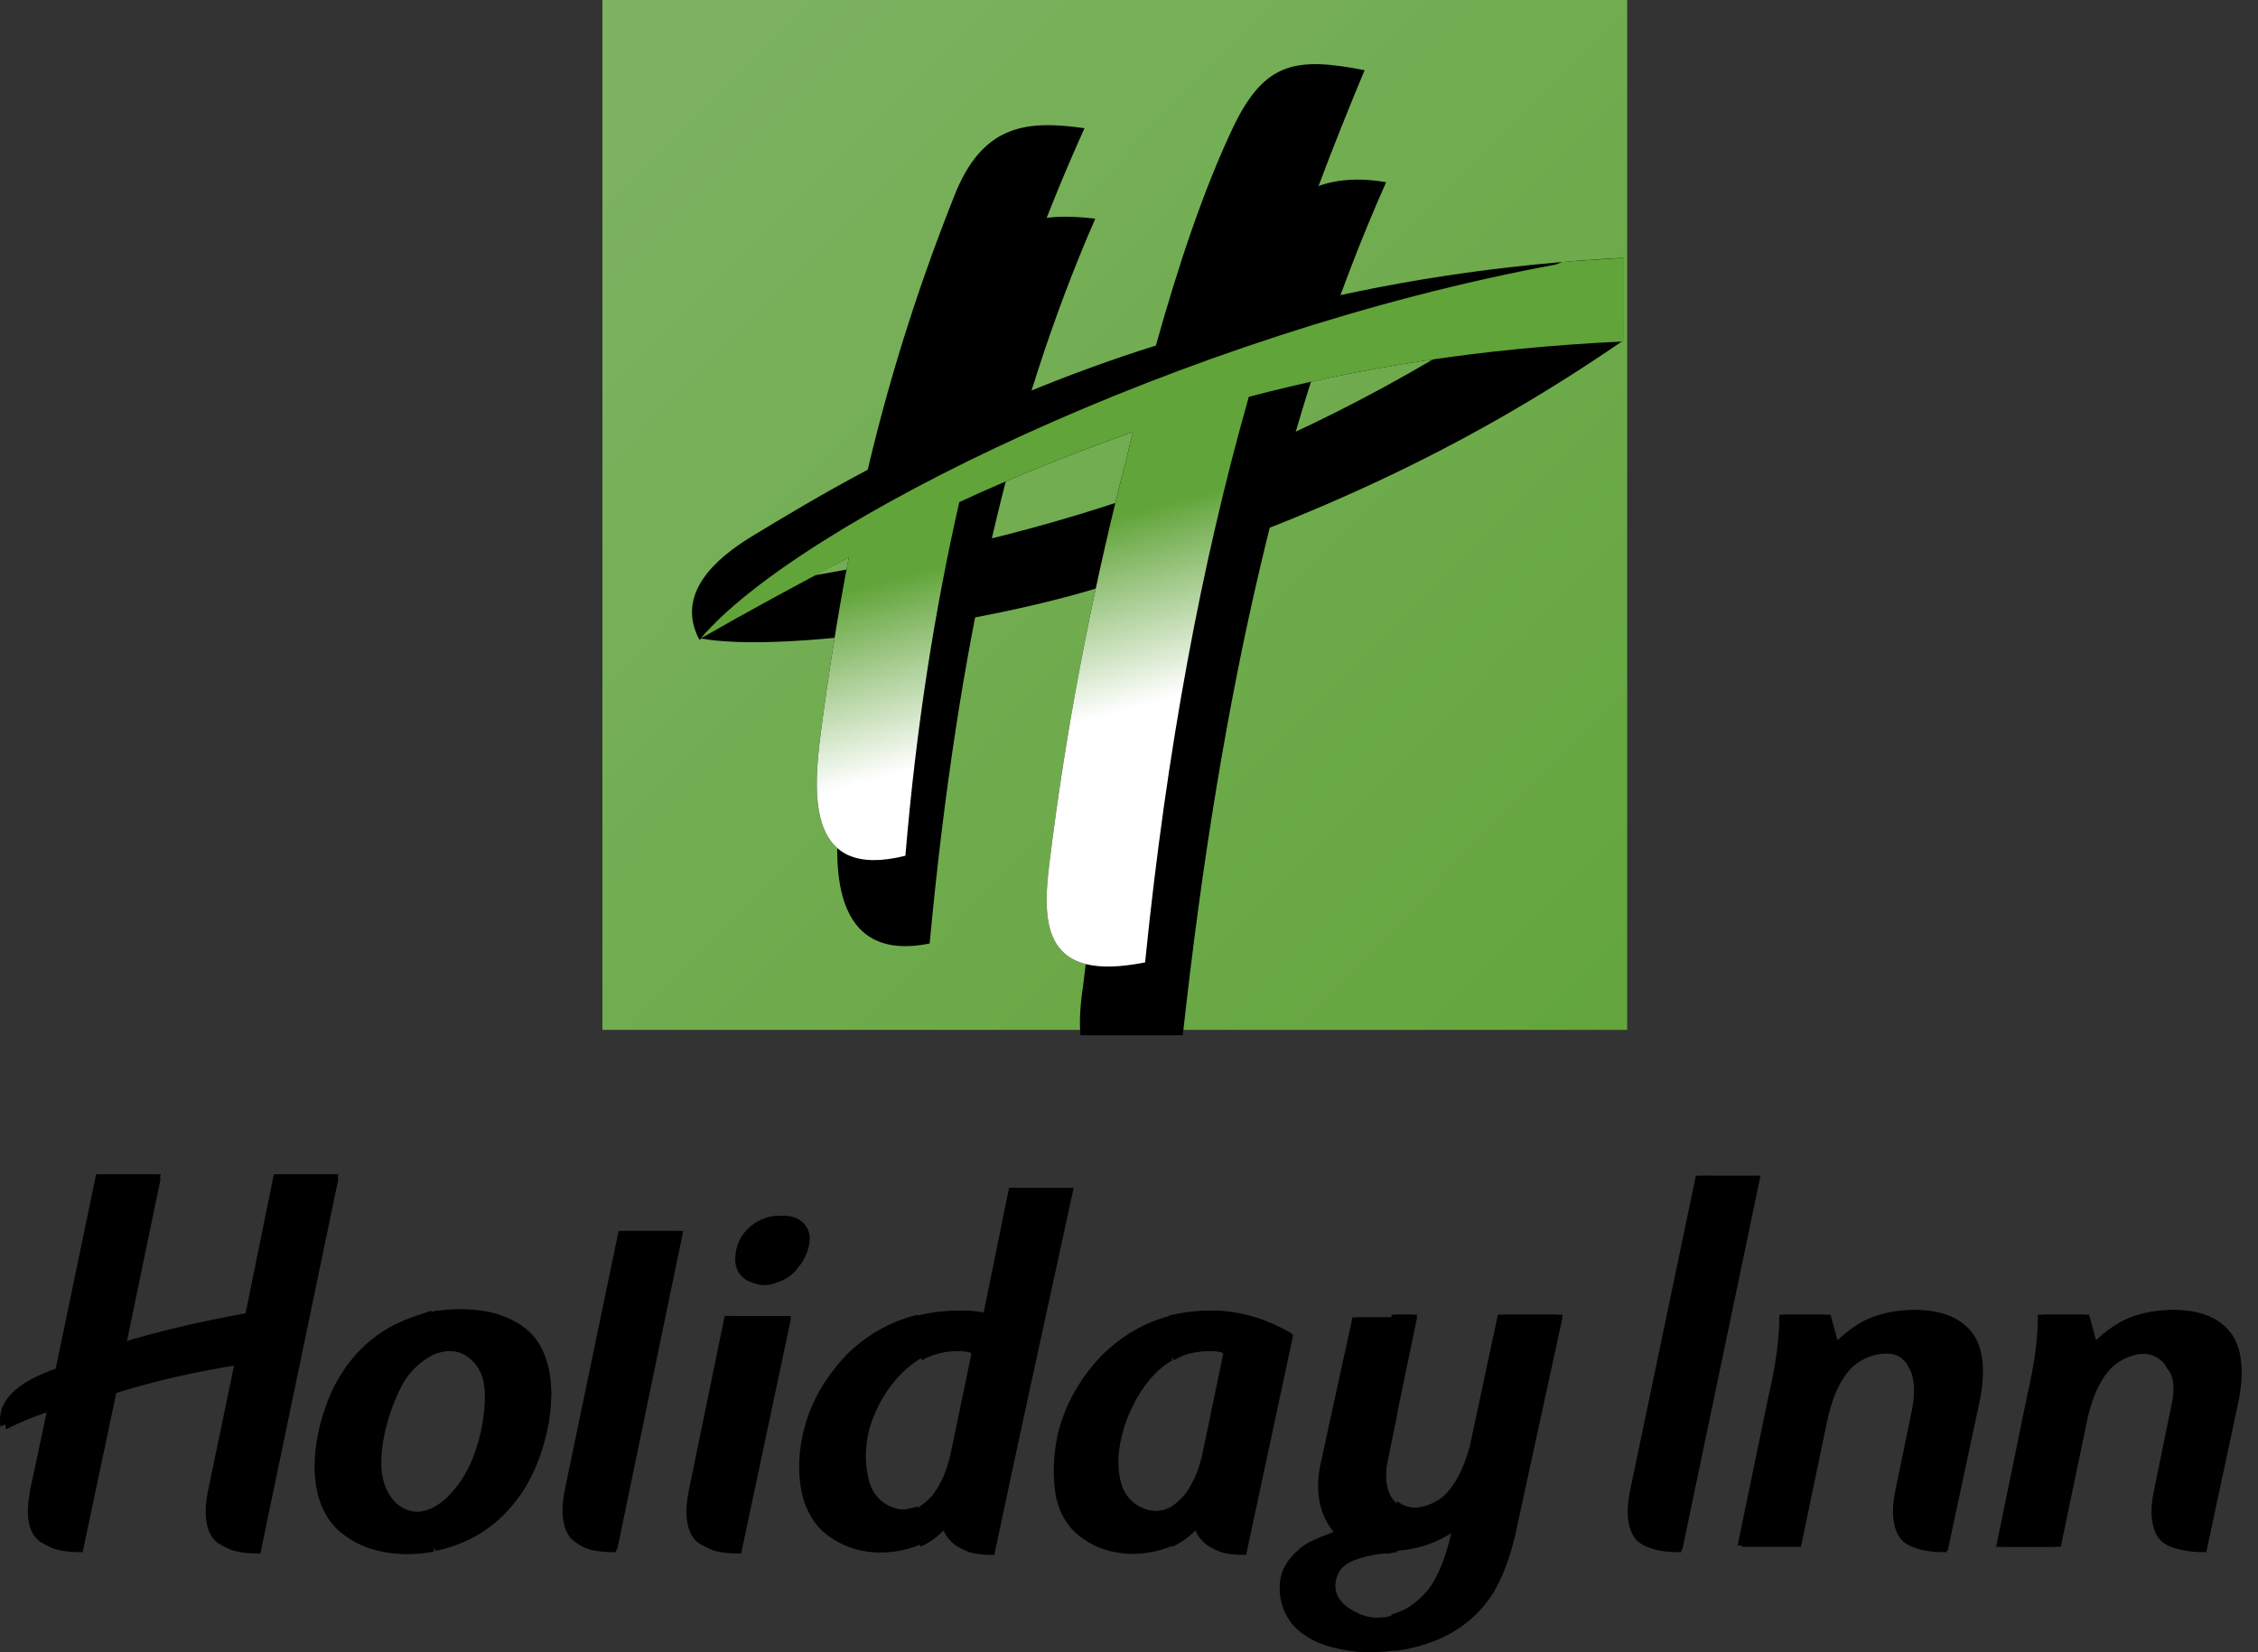 <svg width="82" height="60" viewBox="0 0 82 60" fill="none" xmlns="http://www.w3.org/2000/svg">
<rect x="0" y="0" width="82" height="60" fill="#333333" stroke="none"/>
<path d="M21.877 0H59.092V37.399H21.877V0Z" fill="url(#paint0_linear)"/>
<path d="M39.775 7.941C36.694 14.999 34.787 23.331 33.76 34.262C30.141 34.997 30.239 31.37 30.533 29.066C31.511 21.273 32.782 15.832 35.032 10.391C36.059 7.99 37.721 7.695 39.775 7.941Z" fill="black"/>
<path d="M42.954 37.595H39.237C39.188 37.056 39.237 36.419 39.335 35.782C39.922 31.027 40.264 26.027 41.438 21.42C42.465 17.45 43.247 13.381 45.106 9.607C46.23 7.303 47.795 6.176 50.338 6.617C46.671 14.852 44.323 25.096 42.954 37.595Z" fill="black"/>
<path d="M58.897 9.852V12.401C52.979 16.469 47.111 19.067 40.118 21.273C35.961 22.596 28.381 23.724 25.447 23.184V21.567C31.12 20.685 37.233 19.655 43.59 17.155C47.894 15.489 52.392 13.136 57.478 9.509L58.897 9.852Z" fill="black"/>
<path d="M3.685 42.742L2.218 49.8C0.849 50.29 0.066 50.927 0.213 51.908C0.897 51.565 1.435 51.368 1.924 51.221L1.289 54.211C1.142 54.947 1.191 55.535 1.484 55.927C1.778 56.27 2.267 56.368 3 56.368L4.223 50.584C5.641 50.143 7.157 49.8 8.722 49.555L7.744 54.261C7.597 54.996 7.646 55.584 7.939 55.976C8.233 56.319 8.722 56.417 9.455 56.417L12.292 42.791H10.14L9.113 47.839C7.499 48.133 5.983 48.477 4.565 48.918L5.837 42.791L3.685 42.742ZM22.61 44.8L20.654 54.211C20.507 54.947 20.556 55.535 20.85 55.927C21.143 56.27 21.632 56.368 22.366 56.368L24.762 44.8H22.61ZM26.522 47.839L25.202 54.261C25.055 54.996 25.104 55.584 25.398 55.976C25.691 56.319 26.18 56.417 26.914 56.417L28.723 47.888H26.522V47.839ZM44.225 47.692C43.638 47.692 43.149 47.741 42.611 47.888V49.408C42.856 49.261 43.1 49.163 43.394 49.114C43.932 49.016 44.519 49.065 44.616 49.261L43.883 52.79C43.736 53.525 43.492 54.015 43.198 54.407C43.002 54.604 42.807 54.8 42.562 54.898V56.172C42.905 56.025 43.247 55.78 43.541 55.437C43.589 55.682 43.687 55.878 43.834 56.025C44.127 56.368 44.519 56.466 45.252 56.466L46.964 48.477C46.083 47.986 45.203 47.741 44.225 47.692ZM42.611 47.888C41.682 48.133 40.851 48.624 40.117 49.359C39.335 50.192 38.797 51.172 38.552 52.202C38.406 52.937 38.357 53.721 38.504 54.505C38.748 55.486 39.384 56.27 40.851 56.417C41.389 56.466 42.025 56.368 42.611 56.123V54.849C42.318 54.947 42.025 54.996 41.731 54.947C41.242 54.849 40.802 54.505 40.655 53.917C40.46 53.182 40.606 52.349 40.9 51.565C41.242 50.731 41.78 49.849 42.562 49.408V47.888H42.611ZM50.729 59.946C52.05 59.75 53.272 59.211 54.103 58.035C54.544 57.398 54.886 56.466 55.081 55.486L56.744 47.839H54.592L53.566 52.643C53.321 53.525 52.979 54.113 52.587 54.456C52.098 54.849 51.267 55.045 50.729 54.604V56.319C51.169 56.27 51.56 56.221 52.147 55.976C52.441 55.829 52.685 55.731 52.979 55.437C52.783 56.319 52.538 57.201 52.05 57.839C51.707 58.231 51.316 58.574 50.729 58.721V59.946ZM50.729 51.368V47.839H51.463L50.729 51.368ZM48.626 55.682C48.137 55.878 47.648 56.025 47.306 56.368C46.915 56.711 46.67 57.152 46.67 57.642V57.888C46.719 58.476 47.013 59.064 47.55 59.407C48.284 59.946 49.409 60.093 50.582 59.946H50.729V58.721C50.68 58.721 50.582 58.77 50.533 58.77C50.142 58.868 49.604 58.819 49.115 58.525C48.48 58.182 48.382 57.642 48.577 57.201C48.724 56.76 49.262 56.613 49.653 56.515C49.898 56.466 50.093 56.417 50.289 56.417H50.387C50.485 56.417 50.631 56.368 50.729 56.368V54.653L50.631 54.554C50.289 54.162 50.289 53.525 50.387 53.084L50.729 51.417V47.888H49.311L48.137 53.28C47.893 54.309 48.088 55.143 48.626 55.682ZM35.08 47.692C34.542 47.692 34.005 47.741 33.467 47.888V49.408C33.711 49.261 34.005 49.163 34.249 49.114C34.787 49.016 35.374 49.065 35.472 49.261L34.738 52.79C34.591 53.525 34.347 54.015 34.053 54.407C33.858 54.604 33.662 54.8 33.418 54.898V56.172C33.76 56.025 34.102 55.78 34.396 55.437C34.445 55.682 34.542 55.878 34.689 56.025C34.983 56.368 35.374 56.466 36.107 56.466L38.895 43.33H36.743L35.814 47.888C35.618 47.692 35.374 47.692 35.08 47.692ZM33.467 47.839C32.489 48.084 31.608 48.575 30.875 49.31C30.092 50.143 29.554 51.074 29.31 52.153C29.114 52.986 29.114 53.917 29.359 54.653C29.701 55.584 30.435 56.27 31.706 56.368C32.244 56.417 32.88 56.319 33.467 56.074V54.8C33.173 54.898 32.88 54.947 32.586 54.898C32.097 54.8 31.657 54.456 31.511 53.868C31.315 53.133 31.364 52.251 31.706 51.467C32.048 50.633 32.635 49.8 33.467 49.31V47.839ZM15.813 56.319C17.035 56.074 18.013 55.437 18.698 54.554C19.334 53.77 19.725 52.741 19.921 51.712C19.97 51.368 20.018 51.025 20.018 50.633C20.018 49.849 19.823 49.114 19.383 48.575C18.551 47.643 17.084 47.447 15.813 47.692V49.163C15.96 49.114 16.155 49.065 16.302 49.065C16.791 49.065 17.378 49.261 17.671 49.947C17.867 50.388 17.818 51.074 17.72 51.712C17.573 52.594 17.231 53.476 16.791 54.015C16.497 54.407 16.155 54.702 15.813 54.849V56.319ZM14.737 48.084C13.465 48.624 12.536 49.702 12.047 50.976C11.509 52.349 11.216 54.407 12.341 55.584C13.123 56.368 14.492 56.564 15.617 56.368C15.666 56.368 15.715 56.368 15.764 56.319V54.898C15.617 54.947 15.47 54.996 15.324 54.996C14.835 55.045 14.346 54.849 14.052 54.309C13.416 53.231 14.101 51.123 14.688 50.143C14.981 49.702 15.373 49.359 15.813 49.163V47.692C15.421 47.839 15.079 47.937 14.737 48.084ZM29.016 45.977C29.261 45.634 29.359 45.291 29.359 44.996C29.31 44.31 28.625 44.065 27.989 44.261C27.403 44.457 26.962 44.898 26.865 45.536C26.816 45.879 26.865 46.173 27.06 46.369C27.305 46.663 27.794 46.761 28.234 46.565C28.576 46.467 28.87 46.222 29.016 45.977ZM61.732 42.791L59.336 54.211C59.189 54.947 59.238 55.535 59.532 55.927C59.825 56.27 60.314 56.368 61.048 56.368L63.884 42.791H61.732ZM69.606 51.123L68.97 54.211C68.823 54.947 68.872 55.535 69.165 55.927C69.459 56.27 69.948 56.368 70.681 56.368L71.855 50.878C72.002 50.143 72.051 49.212 71.659 48.575C70.926 47.398 69.019 47.447 67.894 47.986C67.503 48.182 67.112 48.477 66.72 48.869L66.427 47.79H64.764C64.764 48.722 64.617 49.702 64.373 50.731L63.248 56.172H65.4L66.329 51.712C66.476 50.976 66.72 50.241 67.209 49.702C67.503 49.408 67.894 49.212 68.334 49.163C68.774 49.114 69.263 49.261 69.459 49.702C69.703 50.045 69.752 50.486 69.606 51.123ZM79.044 51.123L78.408 54.211C78.261 54.947 78.31 55.535 78.604 55.927C78.897 56.27 79.386 56.368 80.12 56.368L81.293 50.878C81.44 50.143 81.489 49.212 81.098 48.575C80.364 47.398 78.457 47.447 77.332 47.986C76.941 48.182 76.55 48.477 76.158 48.869L75.865 47.79H74.202C74.202 48.722 74.056 49.702 73.811 50.731L72.686 56.172H74.838L75.767 51.712C75.914 50.976 76.158 50.241 76.647 49.702C76.941 49.408 77.332 49.212 77.772 49.163C78.212 49.114 78.701 49.261 78.897 49.702C79.093 50.045 79.141 50.486 79.044 51.123Z" fill="black"/>
<path d="M3.685 42.644L2.218 49.702C0.849 50.192 0.066 50.829 0.213 51.81C0.946 51.467 1.484 51.271 1.924 51.123L1.289 54.114C1.142 54.898 1.191 55.486 1.484 55.829C1.778 56.172 2.267 56.27 3 56.27L4.223 50.486C5.641 50.045 7.157 49.702 8.722 49.457L7.744 54.163C7.597 54.898 7.646 55.486 7.939 55.878C8.233 56.221 8.722 56.319 9.455 56.319L12.292 42.644H10.14L9.113 47.692C7.499 47.986 5.983 48.33 4.565 48.771L5.837 42.644H3.685ZM22.659 44.703L20.703 54.114C20.556 54.849 20.605 55.437 20.899 55.829C21.192 56.172 21.681 56.27 22.415 56.27L24.811 44.703H22.659ZM26.522 47.741L25.202 54.163C25.055 54.898 25.104 55.486 25.398 55.878C25.691 56.221 26.18 56.319 26.914 56.319L28.723 47.791H26.522V47.741ZM44.225 47.594C43.638 47.594 43.149 47.643 42.611 47.791V49.31C42.856 49.163 43.1 49.065 43.394 49.016C43.932 48.918 44.519 48.967 44.616 49.163L43.883 52.692C43.736 53.427 43.492 53.917 43.198 54.309C43.002 54.506 42.807 54.702 42.562 54.8V56.074C42.905 55.927 43.247 55.682 43.541 55.339C43.589 55.584 43.687 55.78 43.834 55.927C44.127 56.27 44.519 56.368 45.252 56.368L46.915 48.428C46.083 47.938 45.203 47.643 44.225 47.594ZM42.66 47.791C41.731 48.035 40.9 48.526 40.166 49.261C39.384 50.094 38.846 51.075 38.601 52.104C38.455 52.839 38.406 53.623 38.552 54.408C38.797 55.388 39.433 56.172 40.9 56.319C41.438 56.368 42.073 56.27 42.66 56.025V54.751C42.367 54.849 42.073 54.898 41.78 54.849C41.291 54.751 40.851 54.408 40.704 53.819C40.508 53.084 40.655 52.251 40.949 51.467C41.291 50.633 41.829 49.751 42.611 49.31L42.66 47.791ZM50.729 59.848C52.05 59.652 53.272 59.113 54.103 57.937C54.544 57.3 54.886 56.368 55.081 55.388L56.744 47.741H54.592L53.566 52.545C53.321 53.427 52.979 54.016 52.587 54.359C52.098 54.751 51.267 54.947 50.729 54.506V56.221C51.169 56.172 51.56 56.123 52.147 55.878C52.441 55.731 52.685 55.633 52.979 55.339C52.783 56.221 52.538 57.103 52.05 57.741C51.707 58.133 51.316 58.476 50.729 58.623V59.848ZM50.729 51.271V47.741H51.463L50.729 51.271ZM48.626 55.633C48.137 55.829 47.648 55.976 47.306 56.319C46.915 56.662 46.67 57.103 46.67 57.594V57.839C46.719 58.427 47.013 59.015 47.55 59.358C48.284 59.897 49.409 60.044 50.582 59.897H50.729V58.672C50.68 58.672 50.582 58.721 50.533 58.721C50.142 58.819 49.604 58.77 49.115 58.476C48.48 58.133 48.382 57.594 48.577 57.153C48.724 56.711 49.262 56.564 49.653 56.466C49.898 56.417 50.093 56.368 50.289 56.368H50.387C50.485 56.368 50.631 56.319 50.729 56.319V54.604L50.631 54.506C50.289 54.114 50.289 53.476 50.387 53.035L50.729 51.369V47.84H49.311L48.137 53.231C47.942 54.212 48.137 55.045 48.626 55.633ZM35.08 47.594C34.542 47.594 34.005 47.643 33.467 47.791V49.31C33.711 49.163 34.005 49.065 34.249 49.016C34.787 48.918 35.374 48.967 35.472 49.163L34.738 52.692C34.591 53.427 34.347 53.966 34.053 54.309C33.858 54.506 33.662 54.702 33.418 54.8V56.074C33.76 55.927 34.102 55.682 34.396 55.339C34.445 55.584 34.542 55.78 34.689 55.927C34.983 56.27 35.374 56.368 36.107 56.368L38.992 43.134H36.841L35.912 47.692C35.618 47.643 35.374 47.594 35.08 47.594ZM33.516 47.741C32.537 47.986 31.657 48.477 30.924 49.212C30.141 50.045 29.603 50.977 29.359 52.055C29.163 52.888 29.163 53.819 29.408 54.555C29.75 55.535 30.483 56.172 31.755 56.27C32.293 56.319 32.929 56.221 33.516 55.976V54.702C33.222 54.8 32.929 54.849 32.635 54.8C32.146 54.702 31.706 54.359 31.559 53.77C31.364 53.035 31.413 52.153 31.755 51.369C32.097 50.535 32.684 49.702 33.516 49.212V47.741ZM15.813 56.27C17.035 56.025 18.013 55.388 18.698 54.506C19.334 53.721 19.725 52.692 19.921 51.663C19.97 51.32 20.018 50.977 20.018 50.584C20.018 49.8 19.823 49.065 19.383 48.526C18.551 47.594 17.084 47.398 15.813 47.643V49.114C15.96 49.065 16.155 49.016 16.302 49.016C16.791 49.016 17.378 49.212 17.671 49.898C17.867 50.388 17.818 51.026 17.72 51.663C17.573 52.545 17.231 53.427 16.791 53.966C16.497 54.359 16.155 54.653 15.813 54.8V56.27ZM14.786 47.986C13.514 48.526 12.585 49.604 12.096 50.878C11.558 52.251 11.265 54.309 12.39 55.486C13.172 56.27 14.541 56.466 15.666 56.27C15.715 56.27 15.764 56.27 15.813 56.221V54.8C15.666 54.849 15.519 54.898 15.373 54.898C14.884 54.947 14.395 54.751 14.101 54.212C13.465 53.133 14.15 51.026 14.737 50.045C15.03 49.604 15.421 49.261 15.862 49.065V47.594C15.47 47.741 15.079 47.84 14.786 47.986ZM29.065 45.928C29.31 45.585 29.408 45.242 29.408 44.947C29.359 44.261 28.674 44.016 28.038 44.212C27.451 44.408 27.011 44.849 26.914 45.487C26.865 45.83 26.914 46.124 27.109 46.32C27.354 46.614 27.843 46.712 28.283 46.516C28.576 46.369 28.87 46.124 29.065 45.928ZM61.781 42.693L59.385 54.114C59.238 54.849 59.287 55.437 59.581 55.829C59.874 56.172 60.363 56.27 61.096 56.27L63.933 42.693H61.781ZM69.654 51.075L69.019 54.163C68.872 54.898 68.921 55.486 69.214 55.878C69.508 56.221 69.997 56.319 70.73 56.319L71.904 50.829C72.051 50.094 72.1 49.163 71.708 48.526C70.975 47.349 69.068 47.398 67.943 47.938C67.552 48.134 67.16 48.428 66.769 48.82L66.476 47.741H64.813C64.813 48.673 64.666 49.653 64.422 50.682L63.248 56.123H65.4L66.329 51.663C66.476 50.928 66.72 50.192 67.209 49.653C67.503 49.359 67.894 49.163 68.334 49.114C68.774 49.065 69.263 49.212 69.459 49.653C69.703 49.947 69.752 50.388 69.654 51.075ZM79.044 51.075L78.408 54.163C78.261 54.898 78.31 55.486 78.604 55.878C78.897 56.221 79.386 56.319 80.12 56.319L81.293 50.829C81.44 50.094 81.489 49.163 81.098 48.526C80.364 47.349 78.457 47.398 77.332 47.938C76.941 48.134 76.55 48.428 76.158 48.82L75.865 47.741H74.202C74.202 48.673 74.056 49.653 73.811 50.682L72.638 56.123H74.789L75.718 51.663C75.865 50.928 76.109 50.192 76.599 49.653C76.892 49.359 77.283 49.163 77.723 49.114C78.163 49.065 78.653 49.212 78.848 49.653C79.141 49.947 79.141 50.388 79.044 51.075Z" fill="black"/>
<path d="M3.49 42.644L2.023 49.702C0.653 50.192 -0.129 50.829 0.018 51.81C0.702 51.467 1.24 51.27 1.729 51.123L1.093 54.113C0.947 54.898 0.996 55.486 1.289 55.829C1.582 56.172 2.071 56.27 2.805 56.27L4.028 50.486C5.446 50.045 6.962 49.702 8.527 49.457L7.549 54.162C7.402 54.898 7.451 55.486 7.744 55.878C8.038 56.221 8.527 56.319 9.26 56.319L12.097 42.644H9.945L8.918 47.692C7.304 47.986 5.788 48.33 4.37 48.771L5.641 42.644H3.49ZM22.464 44.702L20.508 54.113C20.361 54.849 20.41 55.437 20.703 55.829C20.997 56.172 21.486 56.27 22.219 56.27L24.616 44.702H22.464ZM26.327 47.741L25.007 54.162C24.86 54.898 24.909 55.486 25.202 55.878C25.496 56.221 25.985 56.319 26.718 56.319L28.528 47.79H26.327V47.741ZM44.03 47.594C43.443 47.594 42.954 47.643 42.416 47.79V49.31C42.66 49.163 42.905 49.065 43.199 49.016C43.736 48.918 44.323 48.967 44.421 49.163L43.688 52.692C43.541 53.427 43.296 53.917 43.003 54.309C42.807 54.505 42.612 54.702 42.367 54.8V56.074C42.709 55.927 43.052 55.682 43.345 55.339C43.394 55.584 43.492 55.78 43.639 55.927C43.932 56.27 44.323 56.368 45.057 56.368L46.719 48.428C45.888 47.937 45.008 47.643 44.03 47.594ZM42.465 47.79C41.536 48.035 40.704 48.526 39.971 49.261C39.188 50.094 38.651 51.074 38.406 52.104C38.259 52.839 38.21 53.623 38.357 54.407C38.602 55.388 39.237 56.172 40.704 56.319C41.242 56.368 41.878 56.27 42.465 56.025V54.751C42.172 54.898 41.878 54.898 41.585 54.849C41.096 54.751 40.656 54.407 40.509 53.819C40.313 53.084 40.46 52.251 40.753 51.467C41.096 50.633 41.634 49.751 42.416 49.31V47.79H42.465ZM50.534 59.848C51.854 59.652 53.077 59.113 53.908 57.937C54.348 57.299 54.691 56.368 54.886 55.388L56.549 47.741H54.397L53.37 52.545C53.126 53.427 52.783 54.015 52.392 54.358C51.903 54.751 51.072 54.947 50.534 54.505V56.221C50.974 56.172 51.365 56.123 51.952 55.878C52.245 55.731 52.49 55.633 52.783 55.339C52.588 56.221 52.343 57.103 51.854 57.741C51.512 58.133 51.121 58.476 50.534 58.623V59.848ZM50.534 51.27V47.741H51.267L50.534 51.27ZM48.431 55.633C47.942 55.829 47.453 55.976 47.111 56.319C46.719 56.662 46.475 57.103 46.475 57.593V57.839C46.524 58.427 46.817 59.015 47.355 59.358C48.089 59.897 49.214 60.044 50.387 59.897H50.534V58.672C50.485 58.672 50.387 58.721 50.338 58.721C49.947 58.77 49.409 58.77 48.92 58.476C48.284 58.133 48.187 57.593 48.382 57.152C48.529 56.711 49.067 56.564 49.458 56.466C49.703 56.417 49.898 56.368 50.094 56.368H50.191C50.289 56.368 50.436 56.319 50.534 56.319V54.603L50.436 54.505C50.094 54.113 50.094 53.476 50.191 53.035L50.534 51.368V47.839H49.116L47.942 53.231C47.746 54.211 47.942 55.045 48.431 55.633ZM34.885 47.594C34.347 47.594 33.809 47.643 33.271 47.79V49.31C33.516 49.163 33.809 49.065 34.054 49.016C34.592 48.918 35.178 48.967 35.276 49.163L34.543 52.692C34.396 53.427 34.151 53.917 33.858 54.309C33.663 54.505 33.467 54.702 33.222 54.8V56.074C33.565 55.927 33.907 55.682 34.2 55.339C34.249 55.584 34.347 55.78 34.494 55.927C34.787 56.27 35.178 56.368 35.912 56.368L38.797 43.134H36.645L35.716 47.692C35.423 47.643 35.178 47.594 34.885 47.594ZM33.32 47.741C32.342 47.986 31.462 48.477 30.728 49.212C29.946 50.045 29.408 50.976 29.163 52.055C28.968 52.888 28.968 53.819 29.212 54.554C29.555 55.535 30.288 56.172 31.56 56.27C32.098 56.319 32.733 56.221 33.32 55.976V54.702C33.027 54.8 32.733 54.849 32.44 54.8C31.951 54.702 31.511 54.358 31.364 53.77C31.168 53.035 31.217 52.153 31.56 51.368C31.902 50.535 32.489 49.702 33.32 49.212V47.741ZM15.617 56.27C16.84 56.025 17.818 55.388 18.503 54.505C19.138 53.721 19.53 52.692 19.725 51.663C19.774 51.319 19.823 50.976 19.823 50.584C19.823 49.8 19.627 49.065 19.187 48.526C18.356 47.594 16.889 47.398 15.617 47.643V49.114C15.764 49.065 15.96 49.016 16.107 49.016C16.596 49.016 17.182 49.212 17.476 49.898C17.671 50.388 17.622 51.025 17.525 51.663C17.378 52.545 17.036 53.427 16.596 53.966C16.302 54.358 15.96 54.653 15.617 54.8V56.27ZM14.591 47.986C13.319 48.526 12.39 49.604 11.901 50.878C11.363 52.251 11.069 54.309 12.194 55.486C12.977 56.27 14.346 56.466 15.471 56.27C15.52 56.27 15.569 56.27 15.617 56.221V54.8C15.471 54.849 15.324 54.898 15.177 54.898C14.688 54.947 14.199 54.751 13.906 54.211C13.27 53.133 13.955 51.025 14.542 50.045C14.835 49.604 15.226 49.261 15.666 49.065V47.594C15.275 47.741 14.884 47.839 14.591 47.986ZM28.87 45.928C29.114 45.585 29.212 45.242 29.212 44.947C29.163 44.261 28.479 44.016 27.843 44.212C27.256 44.408 26.816 44.849 26.718 45.487C26.669 45.83 26.718 46.124 26.914 46.32C27.158 46.614 27.648 46.712 28.088 46.516C28.381 46.369 28.674 46.124 28.87 45.928ZM61.586 42.693L59.19 54.162C59.043 54.898 59.092 55.486 59.385 55.878C59.679 56.221 60.168 56.319 60.901 56.319L63.737 42.742L61.586 42.693ZM69.459 51.074L68.823 54.162C68.677 54.898 68.725 55.486 69.019 55.878C69.312 56.221 69.801 56.319 70.535 56.319L71.709 50.829C71.855 50.094 71.904 49.163 71.513 48.526C70.779 47.349 68.872 47.398 67.748 47.937C67.356 48.133 66.965 48.428 66.574 48.82L66.28 47.741H64.618C64.618 48.673 64.471 49.653 64.227 50.682L63.102 56.123H65.254L66.183 51.663C66.329 50.927 66.574 50.192 67.063 49.653C67.356 49.359 67.748 49.163 68.188 49.114C68.628 49.065 69.117 49.212 69.312 49.653C69.508 49.947 69.557 50.437 69.459 51.074ZM78.848 51.074L78.213 54.162C78.066 54.898 78.115 55.486 78.408 55.878C78.702 56.221 79.191 56.319 79.924 56.319L81.098 50.829C81.245 50.094 81.293 49.163 80.902 48.526C80.169 47.349 78.261 47.398 77.137 47.937C76.746 48.133 76.354 48.428 75.963 48.82L75.67 47.741H74.007C74.007 48.673 73.86 49.653 73.616 50.682L72.491 56.172H74.643L75.572 51.712C75.719 50.976 75.963 50.241 76.452 49.702C76.746 49.408 77.137 49.212 77.577 49.163C78.017 49.114 78.506 49.261 78.702 49.702C78.946 49.947 78.995 50.437 78.848 51.074Z" fill="black"/>
<path d="M39.384 4.656C37.966 7.793 36.694 11.225 35.667 14.95C36.157 14.754 36.645 14.509 37.135 14.313C38.797 13.626 40.411 13.038 41.976 12.548C42.758 9.754 43.688 6.911 44.812 4.558C45.937 2.255 47.062 2.059 49.556 2.549C48.431 5.245 47.306 8.137 46.328 11.274C50.338 10.244 54.397 9.607 58.945 9.362V12.401C53.664 12.646 49.262 13.381 45.35 14.411C43.639 20.44 42.367 27.204 41.585 34.948C37.917 35.684 37.819 33.625 38.113 31.321C38.699 26.567 39.58 21.91 40.753 17.253C40.9 16.763 40.998 16.224 41.145 15.685C38.944 16.469 36.841 17.303 34.836 18.234C33.956 22.106 33.271 26.37 32.88 31.076C29.359 31.958 29.506 28.968 29.799 26.665C30.093 24.41 30.435 22.253 30.826 20.244C28.919 21.224 27.158 22.204 25.398 23.233C24.518 21.567 25.985 20.293 27.256 19.508C28.381 18.822 29.848 17.94 31.511 17.058C32.391 13.332 33.516 9.95 34.738 6.911C35.765 4.509 37.33 4.362 39.384 4.656Z" fill="black"/>
<path d="M56.745 9.509L58.946 9.362V12.401C53.664 12.646 49.263 13.381 45.351 14.411C43.639 20.44 42.367 27.204 41.585 34.948C37.917 35.684 37.82 33.625 38.113 31.321C38.7 26.567 39.58 21.91 40.754 17.253C40.901 16.763 40.998 16.224 41.145 15.685C38.944 16.469 36.842 17.303 34.837 18.234C33.956 22.106 33.272 26.37 32.88 31.076C29.36 31.958 29.506 28.968 29.8 26.665C30.093 24.41 30.435 22.253 30.826 20.244C28.968 21.224 27.159 22.204 25.447 23.184C28.968 19.018 42.954 12.107 56.5 9.607L56.745 9.509Z" fill="url(#paint1_linear)"/>
<defs>
<linearGradient id="paint0_linear" x1="62.096" y1="40.11" x2="24.83" y2="3.492" gradientUnits="userSpaceOnUse">
<stop stop-color="#61A439"/>
<stop offset="1" stop-color="#7CB260"/>
</linearGradient>
<linearGradient id="paint1_linear" x1="43.025" y1="18.074" x2="44.855" y2="24.693" gradientUnits="userSpaceOnUse">
<stop stop-color="#61A439"/>
<stop offset="1" stop-color="white"/>
</linearGradient>
</defs>
</svg>
